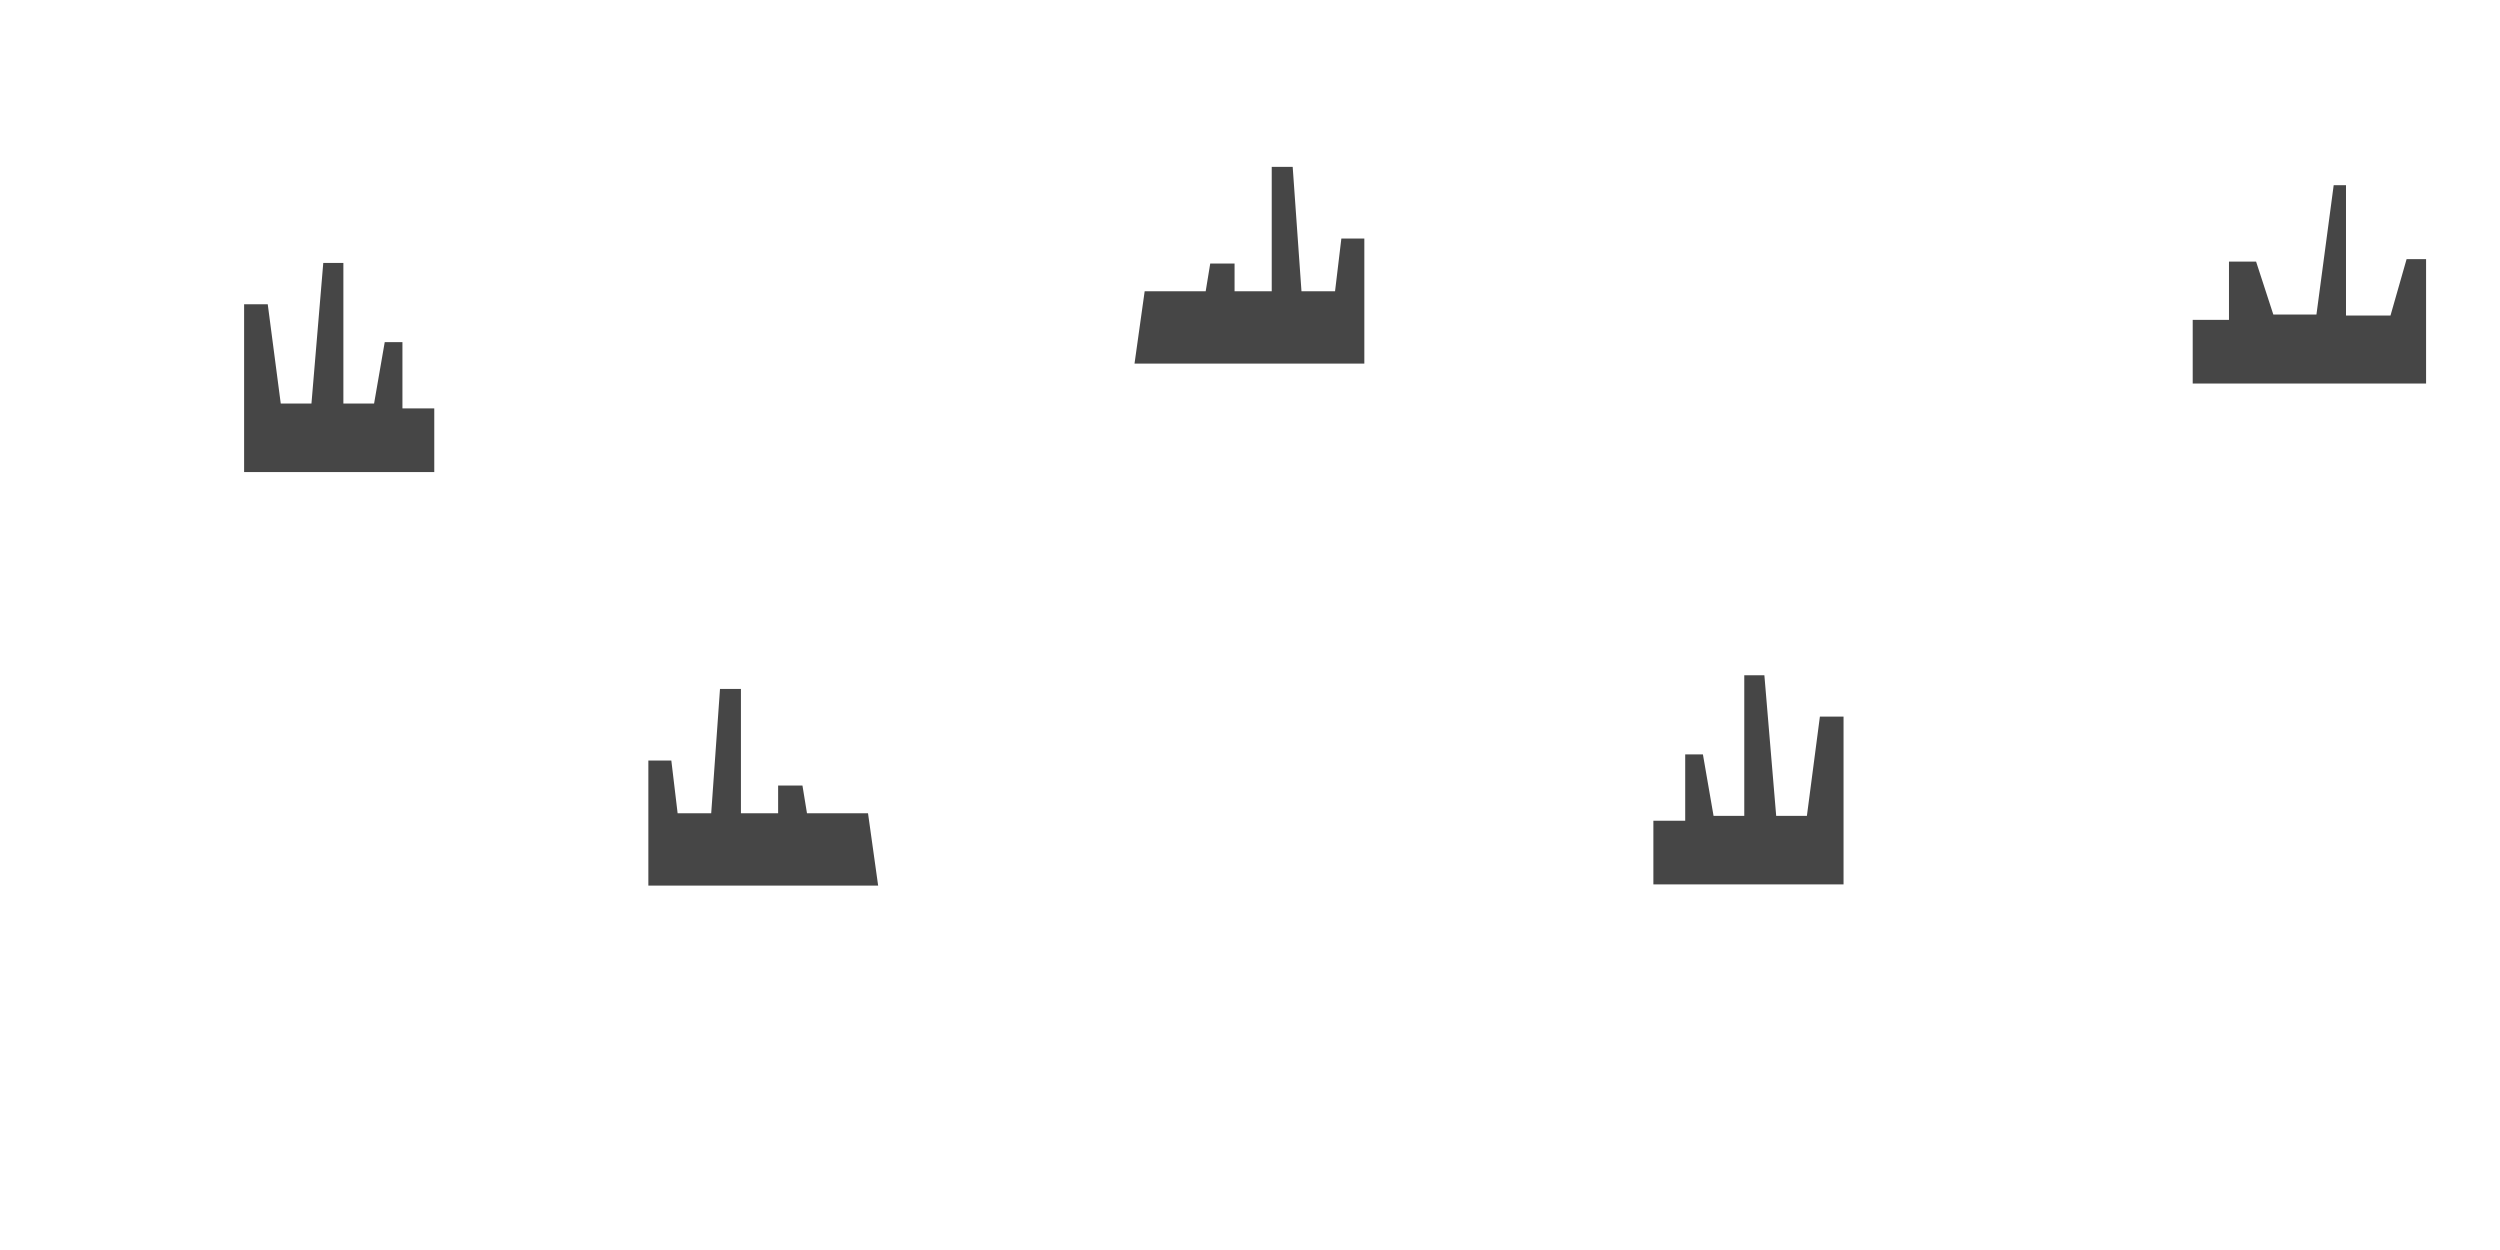 <?xml version="1.0" encoding="UTF-8"?> <svg xmlns="http://www.w3.org/2000/svg" id="Layer_1" data-name="Layer 1" viewBox="0 0 1200 600"><defs><style> .cls-1 { fill: #464646; } </style></defs><polygon class="cls-1" points="643.85 114.5 640.82 139.81 624.71 139.81 620.49 80.11 610.43 80.11 610.43 139.81 592.59 139.81 592.59 126.5 580.91 126.5 578.73 139.81 549.44 139.81 544.57 174.52 654.88 174.52 654.88 146.62 654.88 139.81 654.88 114.5 643.85 114.5"></polygon><polygon class="cls-1" points="322.24 365.07 325.26 390.37 341.38 390.37 345.6 330.68 355.65 330.68 355.65 390.37 373.5 390.37 373.5 377.07 385.18 377.07 387.35 390.37 416.65 390.37 421.51 425.09 311.21 425.09 311.21 397.18 311.21 390.37 311.21 365.07 322.24 365.07"></polygon><polygon class="cls-1" points="1155.17 124.37 1147.43 151.47 1126.08 151.47 1126.08 88.9 1120.17 88.9 1111.89 150.99 1091.2 150.99 1082.92 125.56 1069.91 125.56 1069.91 153.54 1052.5 153.54 1052.5 184.1 1069.91 184.1 1083.06 184.1 1164.52 184.1 1164.52 124.37 1155.17 124.37"></polygon><polygon class="cls-1" points="193.17 196.04 193.17 164.21 184.67 164.21 179.56 193.7 164.82 193.7 164.82 126.21 155.17 126.21 149.5 193.7 134.76 193.7 128.52 146.06 117.17 146.06 117.17 226.59 177.9 226.59 193.17 226.59 208.45 226.59 208.45 196.04 193.17 196.04"></polygon><polygon class="cls-1" points="808.9 393.96 808.9 362.12 817.4 362.12 822.51 391.62 837.25 391.62 837.25 324.12 846.9 324.12 852.57 391.62 867.31 391.62 873.55 343.97 884.9 343.97 884.9 424.51 824.17 424.51 808.9 424.51 793.62 424.51 793.62 393.96 808.9 393.96"></polygon></svg> 